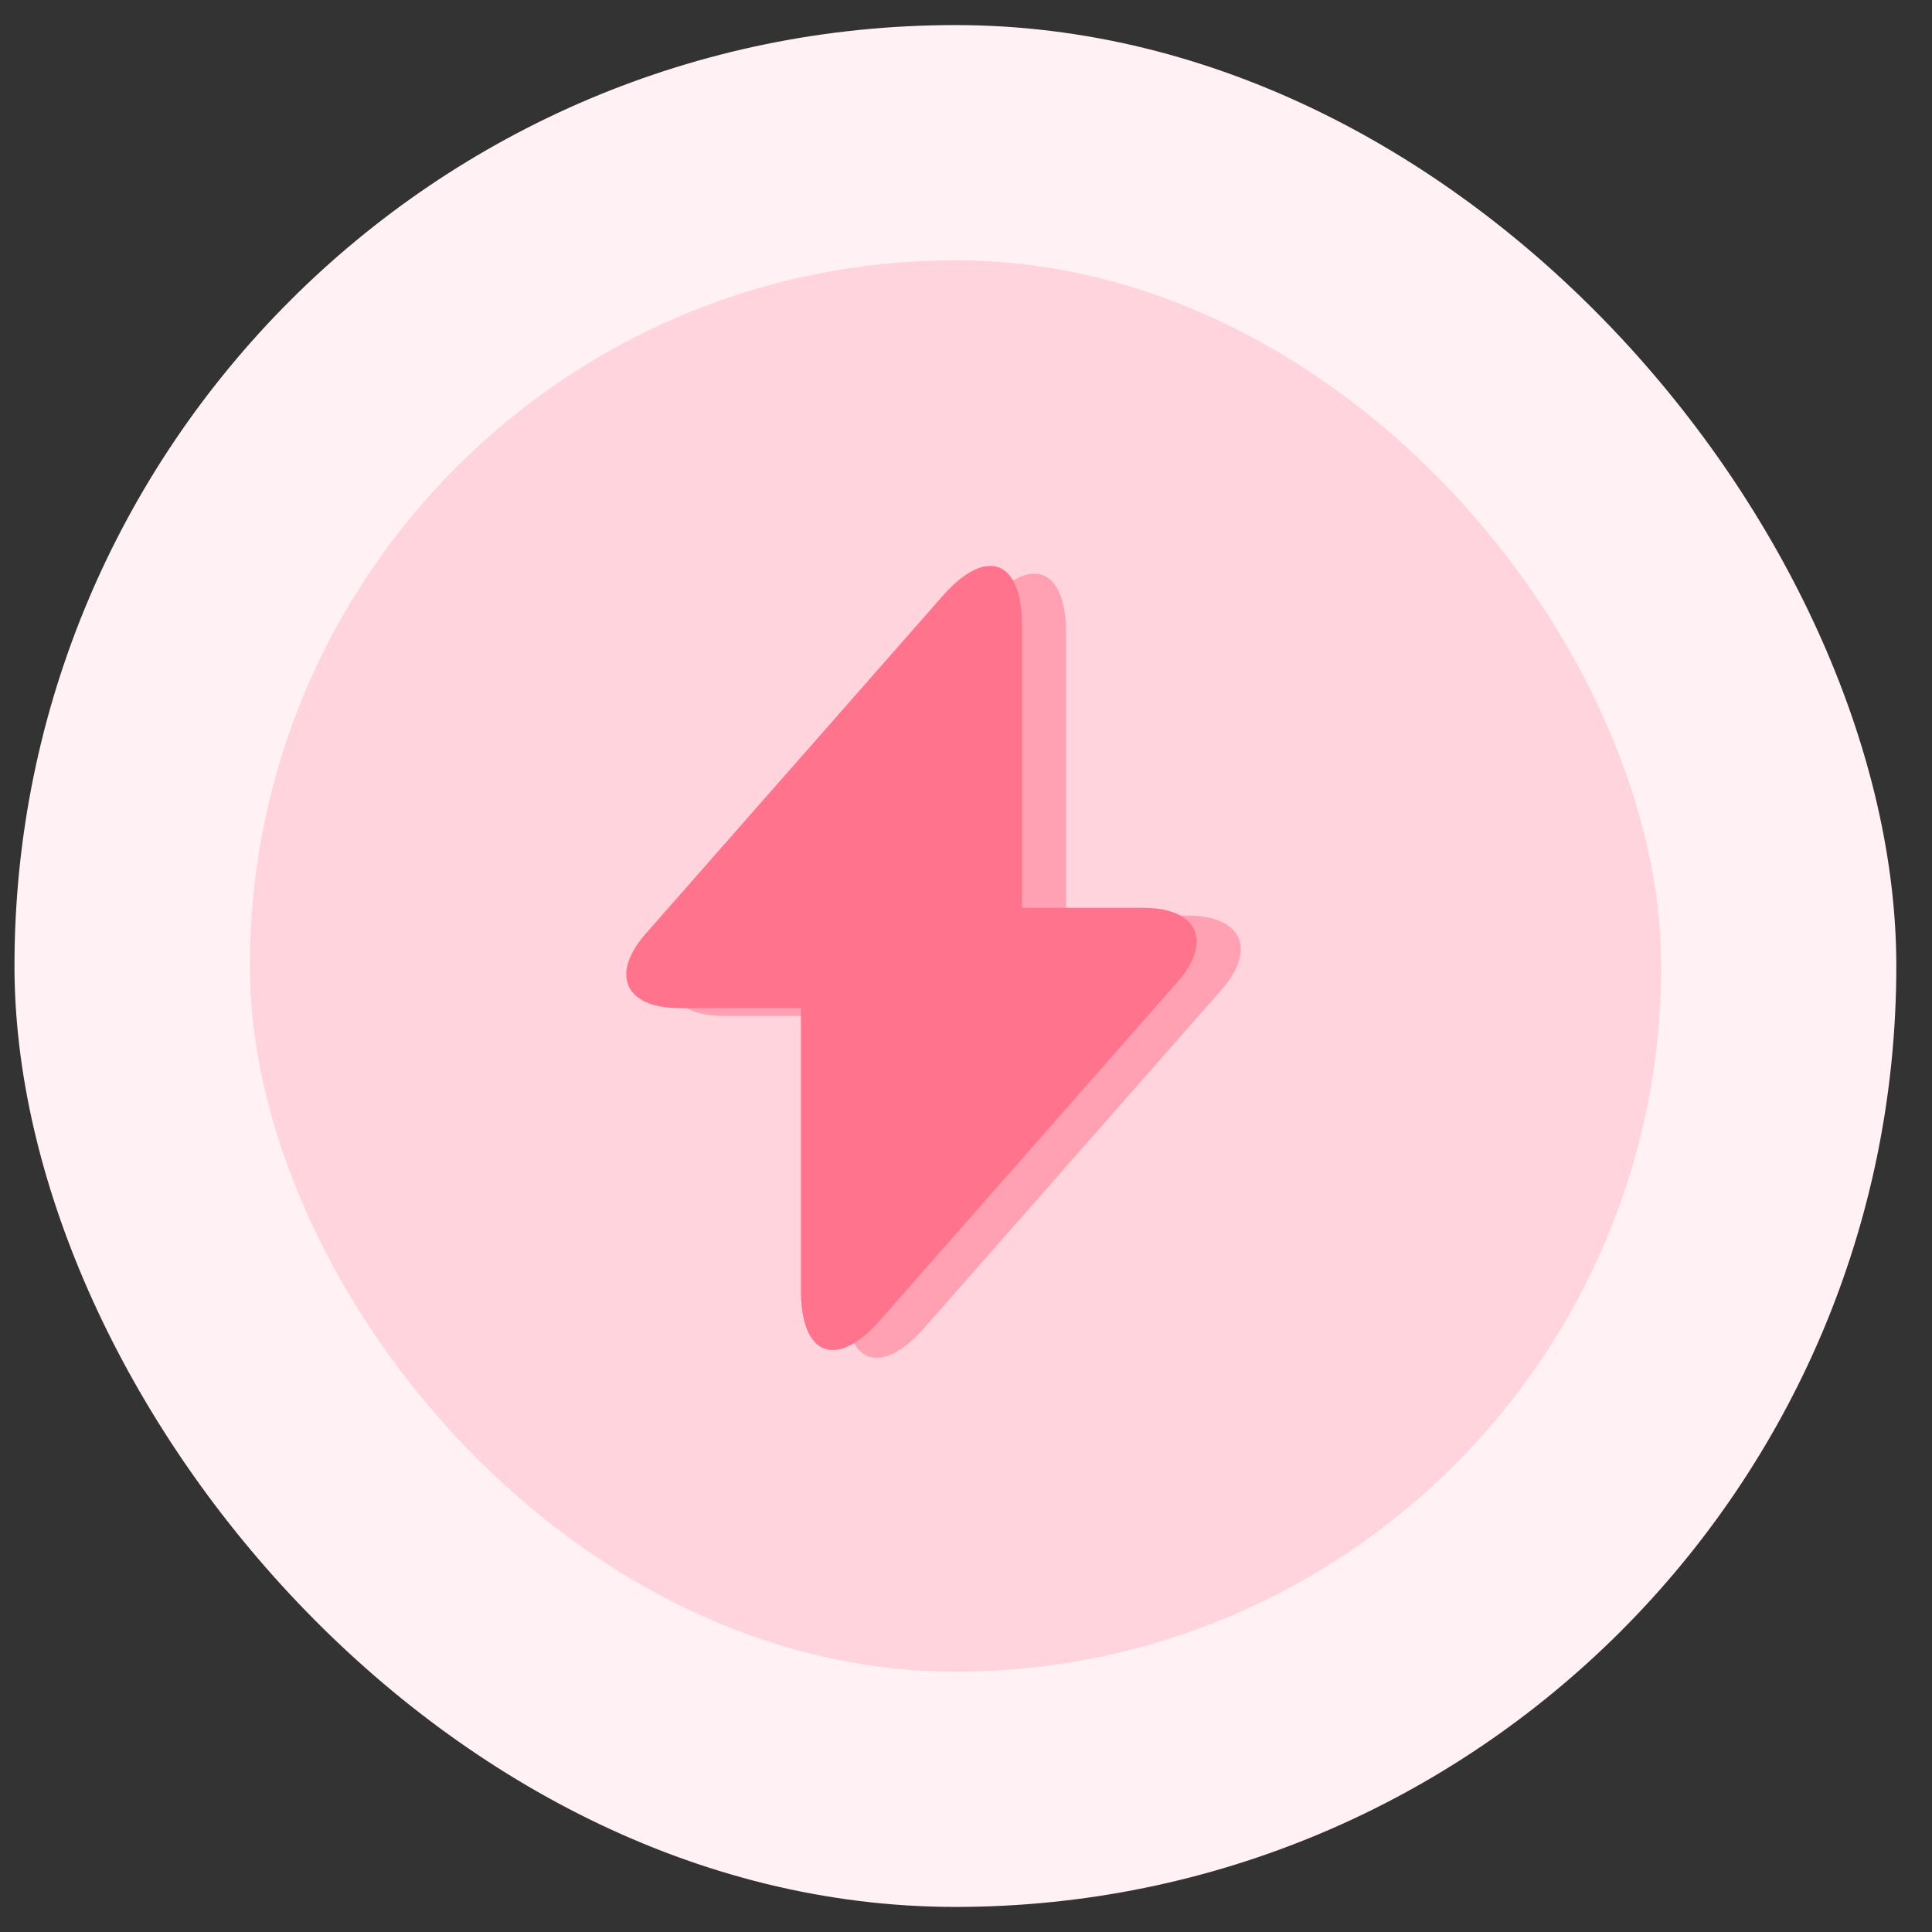 <svg width="49" height="49" viewBox="0 0 49 49" fill="none" xmlns="http://www.w3.org/2000/svg">
<rect x="0" y="0" width="49" height="49" fill="#333333" stroke="none"/>
<rect x="0.367" y="0.636" width="47.728" height="47.728" rx="23.864" fill="#FFF1F4"/>
<rect x="6.336" y="6.602" width="35.796" height="35.796" rx="17.898" fill="#FFD4DC"/>
<path d="M30.111 23.221H27.039V16.062C27.039 14.392 26.134 14.053 25.03 15.306L24.235 16.211L17.503 23.867C16.578 24.912 16.966 25.767 18.358 25.767H21.431V32.926C21.431 34.596 22.335 34.934 23.439 33.681L24.235 32.777L30.966 25.12C31.891 24.076 31.503 23.221 30.111 23.221Z" fill="#FFA1B3"/>
<path d="M28.994 23.024H25.921V15.865C25.921 14.194 25.017 13.856 23.913 15.109L23.117 16.014L16.386 23.67C15.461 24.714 15.849 25.569 17.241 25.569H20.313V32.729C20.313 34.399 21.218 34.737 22.322 33.484L23.117 32.579L29.849 24.923C30.774 23.879 30.386 23.024 28.994 23.024Z" fill="#FF738D"/>
</svg>
